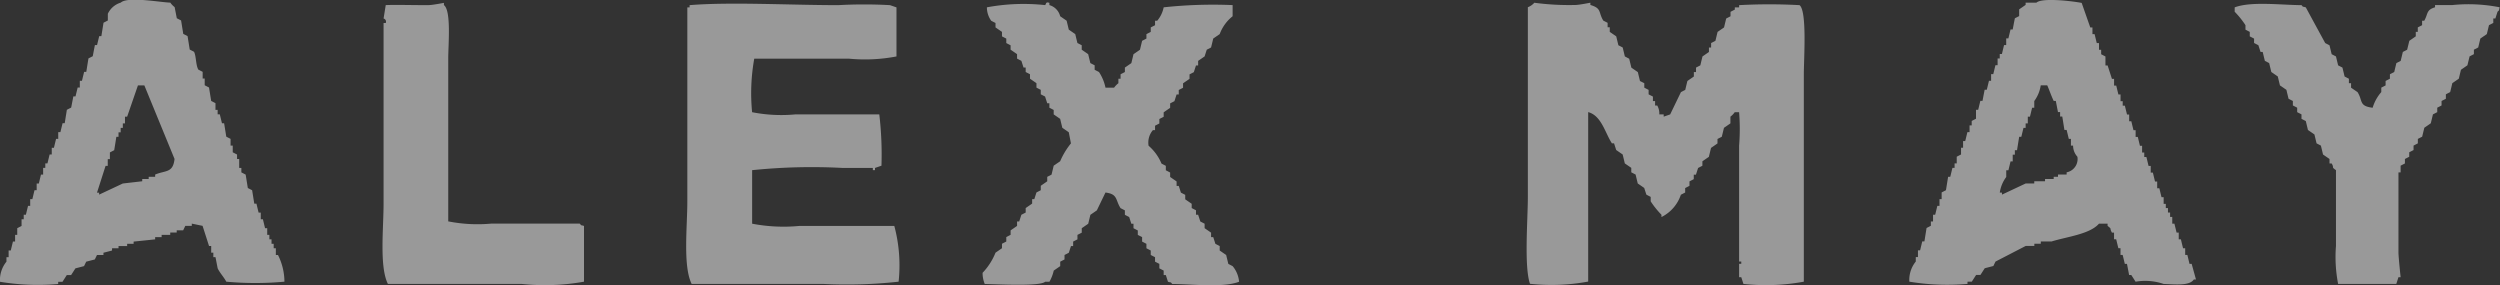 <?xml version="1.0" encoding="UTF-8"?> <svg xmlns="http://www.w3.org/2000/svg" width="149" height="17" viewBox="0 0 149 17"><rect x="0" y="0" width="149" height="17" fill="#333333" stroke="none"/> <defs> <style> .cls-1 { fill: #fff; fill-rule: evenodd; opacity: 0.5; } </style> </defs> <path id="logo_footer" data-name="logo footer" class="cls-1" d="M426.953,835.788a18.993,18.993,0,0,1-3.467,0c-0.131-.26-0.4-0.542-0.514-0.8l-0.129-.664h-0.128V834.06h-0.128v-0.4h-0.129q-0.192-.6-0.385-1.2l-0.642-.133v0.133h-0.386l-0.128.266h-0.385v0.133h-0.386V833h-0.513v0.134h-0.386v0.132l-1.284.133v0.133h-0.385v0.133h-0.514v0.133h-0.386v0.133l-0.513.133v0.133H415.78l-0.129.266-0.514.133c-0.042.088-.085,0.177-0.128,0.265l-0.514.133-0.257.4h-0.257l-0.256.4h-0.257v0.133a13.827,13.827,0,0,1-3.468-.133,1.733,1.733,0,0,1,.385-1.2v-0.266h0.129v-0.4h0.128l0.129-.532H410.9V833h0.128v-0.4l0.257-.133v-0.4h0.129V831.8h0.128l0.129-.531H411.8v-0.4h0.129q0.063-.266.128-0.532h0.128v-0.4h0.129c0.043-.178.085-0.355,0.128-0.532h0.129v-0.4H412.7v-0.265h0.128l0.129-.532h0.128v-0.4h0.129c0.043-.177.085-0.354,0.128-0.532h0.129v-0.4H413.6l0.129-.532h0.128q0.065-.4.128-0.8l0.257-.133,0.129-.665H414.5l0.129-.531h0.128v-0.4h0.128l0.129-.532h0.128l0.129-.8,0.257-.133c0.042-.222.085-0.443,0.128-0.665h0.129q0.063-.265.128-0.531h0.128l0.129-.8,0.257-.133v-0.4a1.239,1.239,0,0,1,.77-0.664c0.406-.382,2.344-0.018,2.954,0a1.136,1.136,0,0,0,.257.266l0.129,0.664,0.256,0.133,0.129,0.8,0.257,0.133c0.043,0.266.085,0.531,0.128,0.8l0.257,0.133c0.134,0.268.1,0.8,0.257,1.063l0.257,0.133v0.4H422.2v0.4l0.257,0.133,0.129,0.8,0.256,0.133v0.4h0.129v0.265H423.1l0.129,0.532h0.128l0.129,0.8,0.256,0.132v0.4h0.129v0.4l0.257,0.133v0.266h0.128v0.531h0.129v0.266l0.256,0.133,0.129,0.8,0.257,0.132c0.043,0.266.085,0.532,0.128,0.8h0.129q0.063,0.265.128,0.532h0.129v0.4h0.128q0.065,0.267.128,0.532h0.129V833h0.128v0.266h0.129v0.266h0.128v0.266h0.129v0.4h0.128A3.6,3.6,0,0,1,426.953,835.788Zm107.115-16.614,0.513,1.462h0.129v0.4h0.128l0.129,0.531H535.1v0.4h0.129v0.266l0.256,0.133V822.9h0.129q0.127,0.4.257,0.8h0.128v0.4h0.129q0.063,0.266.128,0.531h0.128v0.4h0.129v0.266h0.128l0.129,0.531h0.128v0.4h0.129c0.042,0.177.085,0.355,0.128,0.532h0.128v0.4h0.129q0.065,0.266.128,0.531h0.129v0.4h0.128v0.266h0.129q0.063,0.265.128,0.531h0.129v0.4h0.128q0.064,0.267.128,0.532h0.129v0.4h0.128l0.129,0.531h0.128v0.4h0.129V831.4h0.128v0.266h0.128v0.265h0.129v0.4h0.128l0.129,0.532h0.128v0.4h0.129c0.042,0.177.085,0.355,0.128,0.532h0.128v0.4h0.129q0.065,0.265.128,0.531h0.129c0.085,0.31.171,0.621,0.257,0.931h-0.129c-0.261.4-1.158,0.286-1.8,0.266a3.347,3.347,0,0,0-1.67-.133l-0.256-.4h-0.129c-0.043-.221-0.085-0.443-0.128-0.665h-0.129q-0.063-.266-0.128-0.531h-0.129v-0.4h-0.128c-0.043-.177-0.086-0.355-0.128-0.532h-0.129v-0.4h-0.128c-0.173-.327.036-0.167-0.257-0.4v-0.133H535.1c-0.545.633-1.922,0.779-2.826,1.063h-0.642v0.133h-0.385v0.133h-0.514l-1.8.931c-0.043.088-.085,0.177-0.128,0.265l-0.514.133-0.257.4h-0.257q-0.128.2-.257,0.4h-0.256v0.133a13.825,13.825,0,0,1-3.468-.133,1.743,1.743,0,0,1,.385-1.2v-0.266h0.129v-0.4h0.128c0.043-.177.086-0.355,0.128-0.532h0.129q0.064-.4.128-0.8l0.257-.133V832.2h0.129v-0.4h0.128q0.065-.265.128-0.531h0.129v-0.4h0.128v-0.4c0.086-.044.172-0.088,0.257-0.133l0.129-.8h0.128l0.129-.532h0.128v-0.265h0.128v-0.4l0.257-.133v-0.4H527v-0.4h0.128l0.129-.531h0.128v-0.4h0.128v-0.266c0.086-.044.172-0.088,0.257-0.133v-0.531H527.9c0.043-.178.085-0.355,0.128-0.532h0.129c0.042-.222.085-0.443,0.128-0.665h0.128l0.129-.531h0.128v-0.4H528.8c0.043-.177.085-0.354,0.128-0.532h0.129v-0.4h0.128v-0.266h0.129c0.042-.177.085-0.355,0.128-0.532h0.128v-0.4H529.7q0.064-.265.128-0.531h0.129c0.042-.222.085-0.443,0.128-0.665l0.257-.133v-0.4l0.385-.266v-0.133h0.643C531.722,818.837,533.642,819.086,534.068,819.174Zm-89.262,13.291v3.323a13.2,13.2,0,0,1-3.725.133h-7.963c-0.512-1.035-.257-3.3-0.257-4.785V820.37h0.129a0.192,0.192,0,0,0-.129-0.266l0.129-.8c0.728-.029,1.549.009,2.568,0,0.21,0,.9-0.133.9-0.133v0.133c0.445,0.331.257,2.363,0.257,3.19v9.7a9,9,0,0,0,2.569.133h5.266C444.7,832.483,444.549,832.385,444.806,832.465Zm17.6-6.646a20.339,20.339,0,0,1,.129,3.057l-0.386.133v0.133h-0.128v-0.133h-1.8a34.782,34.782,0,0,0-5.394.133v3.19a9.942,9.942,0,0,0,2.825.133H463.3a9.094,9.094,0,0,1,.257,3.323,28.212,28.212,0,0,1-4.5.133h-7.835c-0.525-1.062-.257-3.4-0.257-4.918V819.44H451.1v-0.133c2.424-.2,6,0,8.862,0a27.836,27.836,0,0,1,3.082,0l0.386,0.133v2.924a9.949,9.949,0,0,1-2.826.133h-5.651a11.7,11.7,0,0,0-.128,3.19,9,9,0,0,0,2.568.132H462.4Zm13.486-1.594H476.4a1.311,1.311,0,0,1,.257-0.266v-0.266h0.129v-0.266l0.257-.133v-0.266l0.385-.265q0.065-.267.128-0.532l0.386-.266c0.043-.177.085-0.354,0.128-0.531l0.257-.134v-0.265l0.257-.133v-0.266l0.257-.133v-0.266h0.128a1.757,1.757,0,0,0,.386-0.8,27.434,27.434,0,0,1,4.109-.133v0.664a2.441,2.441,0,0,0-.77,1.064l-0.385.265-0.129.532-0.257.133c-0.043.133-.085,0.266-0.128,0.4l-0.386.266V822.9h-0.128c-0.043.133-.086,0.266-0.128,0.4l-0.257.133v0.266l-0.386.266v0.266l-0.256.132v0.266h-0.129c-0.043.133-.085,0.266-0.128,0.4l-0.257.133v0.266q-0.194.132-.385,0.266v0.266l-0.257.132v0.266l-0.257.133v0.266h-0.129a1.135,1.135,0,0,0-.256.93,2.864,2.864,0,0,1,.77,1.064l0.257,0.132v0.266l0.257,0.133v0.266l0.385,0.266v0.266h0.129c0.042,0.133.085,0.265,0.128,0.4l0.257,0.133v0.266l0.385,0.266V831.4l0.257,0.133V831.8h0.128l0.129,0.4,0.257,0.133V832.6l0.385,0.266v0.266h0.129c0.042,0.132.085,0.265,0.128,0.4l0.257,0.133v0.266l0.385,0.266,0.129,0.531,0.256,0.133a1.677,1.677,0,0,1,.386.931c-0.968.37-2.775,0.14-3.982,0.133-0.146-.152,0-0.053-0.257-0.133-0.042-.133-0.085-0.266-0.128-0.4h-0.128v-0.266l-0.257-.133v-0.266l-0.257-.132v-0.266l-0.257-.133v-0.266l-0.257-.133v-0.266l-0.257-.133V833.13L477.813,833v-0.265l-0.257-.133v-0.266h-0.128c-0.043-.133-0.086-0.266-0.128-0.4-0.086-.044-0.172-0.088-0.257-0.133v-0.265l-0.257-.133c-0.318-.49-0.149-0.838-0.9-0.931q-0.257.533-.514,1.064l-0.385.265-0.129.532-0.385.266v0.266l-0.257.132v0.266l-0.257.133v0.266h-0.128l-0.129.4-0.256.133v0.266c-0.086.044-.172,0.088-0.257,0.133v0.265l-0.386.266a2.418,2.418,0,0,1-.257.665h-0.256c-0.316.292-2.909,0.144-3.6,0.133a1.754,1.754,0,0,1-.128-0.665,3.767,3.767,0,0,0,.771-1.2l0.385-.266v-0.266l0.257-.133V833.13l0.257-.134v-0.265l0.385-.266V832.2h0.128l0.129-.4,0.257-.132V831.4l0.385-.266V830.87h0.129c0.042-.133.085-0.266,0.128-0.4l0.257-.133v-0.265l0.385-.266v-0.266l0.257-.133c0.043-.177.086-0.355,0.128-0.532l0.386-.265a4.469,4.469,0,0,1,.642-1.064l-0.129-.664-0.385-.266c-0.043-.177-0.086-0.355-0.128-0.532l-0.386-.266v-0.265c-0.085-.045-0.171-0.089-0.257-0.133v-0.266h-0.128c-0.043-.133-0.086-0.266-0.128-0.4-0.086-.044-0.172-0.088-0.257-0.133v-0.266l-0.257-.132v-0.266l-0.385-.266v-0.266l-0.257-.133v-0.266h-0.129l-0.128-.4-0.257-.133v-0.266l-0.385-.266V821.7c-0.086-.044-0.172-0.088-0.257-0.133V821.3l-0.257-.132V820.9l-0.385-.266V820.37c-0.086-.044-0.172-0.088-0.257-0.133a1.376,1.376,0,0,1-.257-0.8,11.967,11.967,0,0,1,3.468-.133c0.074-.055.018-0.217,0.256-0.133v0.133a0.921,0.921,0,0,1,.643.664l0.385,0.266c0.043,0.177.086,0.355,0.128,0.532l0.386,0.266q0.063,0.266.128,0.531l0.257,0.133v0.266l0.385,0.266,0.129,0.532,0.257,0.132v0.266c0.085,0.045.171,0.089,0.257,0.133A2.652,2.652,0,0,1,475.887,824.225Zm33.007,1.594h0.257v0.134l0.386-.134,0.642-1.329,0.257-.133q0.063-.265.128-0.531l0.385-.266v-0.266h0.129v-0.266l0.257-.133q0.063-.265.128-0.531l0.385-.266v-0.266h0.129v-0.266l0.257-.132c0.043-.178.085-0.355,0.128-0.532l0.386-.266c0.042-.177.085-0.355,0.128-0.532l0.257-.133v-0.265c0.085-.045.171-0.089,0.257-0.133V819.44h0.256v-0.133a33,33,0,0,1,3.6,0c0.456,0.34.257,3.207,0.257,4.12v12.361a12.439,12.439,0,0,1-3.6.133c-0.042-.133-0.085-0.266-0.128-0.4h-0.129v-0.8h0.129v-0.132h-0.129V827.68a12.541,12.541,0,0,0,0-1.993H513.39a1.2,1.2,0,0,1-.257.266v0.4l-0.385.266-0.129.532-0.257.132v0.266l-0.385.266-0.129.532-0.385.266v0.265l-0.257.133c-0.042.133-.085,0.266-0.128,0.4h-0.129v0.266l-0.256.133v0.266c-0.086.044-.172,0.088-0.257,0.133v0.265l-0.257.133a2.291,2.291,0,0,1-1.156,1.329V831.8a5.187,5.187,0,0,1-.642-0.8v-0.266c-0.086-.044-0.172-0.088-0.257-0.133l-0.129-.4q-0.192-.134-0.385-0.266-0.065-.267-0.128-0.532l-0.257-.133v-0.266l-0.386-.265q-0.063-.267-0.128-0.532l-0.385-.266-0.129-.4h-0.128c-0.409-.631-0.622-1.645-1.413-1.86v10.1a11.967,11.967,0,0,1-3.468.133c-0.358-1.019-.128-3.826-0.128-5.184v-11.3a0.965,0.965,0,0,0,.385-0.266,15.532,15.532,0,0,0,2.441.133c0.232,0,.89-0.137.9-0.133v0.133c0.691,0.2.466,0.436,0.77,0.93l0.257,0.133v0.266h0.128V820.9l0.386,0.266c0.043,0.177.085,0.354,0.128,0.531l0.257,0.133q0.065,0.267.128,0.532L507.1,822.5l0.129,0.531,0.385,0.266,0.129,0.532L508,823.959v0.266l0.257,0.132v0.266l0.257,0.133v0.266h0.129v0.266h0.128A0.963,0.963,0,0,1,508.894,825.819Zm42.512-.4a2.5,2.5,0,0,1,.514-0.931v-0.265l0.257-.133v-0.266l0.257-.133v-0.266l0.257-.133q0.063-.266.128-0.531l0.257-.133c0.043-.177.085-0.355,0.128-0.532,0.086-.044.172-0.088,0.257-0.133l0.129-.531,0.385-.266V820.9H554.1v-0.266l0.257-.133v-0.266h0.129c0.239-.422.107-0.641,0.642-0.8v-0.133h1.027a9.559,9.559,0,0,1,2.826.133c-0.074.267,0.015,0.115-.129,0.266-0.042.132-.085,0.265-0.128,0.4H558.6v0.266l-0.257.133-0.129.532-0.385.265q-0.064.267-.128,0.532l-0.257.133v0.266c-0.086.044-.172,0.088-0.257,0.133l-0.129.531q-0.192.134-.385,0.266c-0.043.177-.086,0.355-0.128,0.532l-0.386.266q-0.063.266-.128,0.531l-0.257.133v0.266l-0.257.133v0.266l-0.257.133v0.266l-0.257.132q-0.063.267-.128,0.532l-0.385.266-0.129.532-0.257.132v0.266l-0.256.133v0.266c-0.086.044-.172,0.088-0.257,0.133v0.266c-0.086.044-.172,0.088-0.257,0.133v0.266l-0.257.132v0.4h-0.128v4.785c0,0.241.128,1.462,0.128,1.462h-0.128l-0.129.4h-3.468a8.4,8.4,0,0,1-.128-2.26v-4.519c-0.308-.219-0.08-0.1-0.257-0.4h-0.128v-0.266l-0.386-.266q-0.063-.267-0.128-0.532l-0.257-.133q-0.064-.265-0.128-0.531l-0.386-.266c-0.043-.177-0.085-0.355-0.128-0.532l-0.257-.133v-0.266l-0.257-.132v-0.266l-0.257-.133v-0.266l-0.257-.133c-0.043-.177-0.085-0.354-0.128-0.532l-0.385-.265-0.129-.532-0.385-.266-0.129-.531-0.256-.133-0.129-.532h-0.128l-0.129-.4-0.257-.133V821.3l-0.257-.132V820.9l-0.256-.133V820.5a5.217,5.217,0,0,0-.643-0.8V819.44c0.968-.37,2.775-0.14,3.982-0.133,0.146,0.151,0,.053.257,0.133q0.577,1.063,1.156,2.126c0.085,0.045.171,0.089,0.257,0.133,0.042,0.177.085,0.355,0.128,0.532l0.257,0.133c0.043,0.177.085,0.354,0.128,0.531l0.257,0.133,0.129,0.532,0.256,0.133v0.266h0.129v0.266l0.385,0.265C550.836,825,550.574,825.319,551.406,825.421ZM418.22,824.092l-0.642,1.861h-0.129v0.4h-0.128v0.266h-0.129v0.266h-0.128v0.266h-0.129q-0.063.4-.128,0.8l-0.257.133v0.4h-0.128v0.4h-0.129l-0.513,1.6h0.128V830.6l1.413-.664,1.156-.133v-0.133h0.385v-0.133h0.385v-0.133c0.627-.265,1.062-0.081,1.156-0.93l-1.8-4.386H418.22Zm113.407,0a2.093,2.093,0,0,1-.385.93v0.4h-0.128l-0.129.532h-0.128v0.4h-0.129v0.266H530.6l-0.129.532h-0.128q-0.065.4-.128,0.8h-0.129v0.266h-0.128v0.4h-0.129q-0.063.266-.128,0.531h-0.129v0.4a2.033,2.033,0,0,0-.385.93h0.129V830.6l1.412-.664h0.514v-0.133h0.642v-0.133H532.4v-0.133h0.257v-0.133h0.514v-0.133a0.807,0.807,0,0,0,.642-0.93,0.98,0.98,0,0,1-.257-0.665h-0.129v-0.4H533.3q-0.064-.265-0.128-0.531H533.04q-0.064-.4-0.128-0.8h-0.129v-0.266h-0.128l-0.129-.665H532.4c-0.161-.34-0.247-0.618-0.385-0.93h-0.386Z" transform="translate(-410 -819)"></path> </svg> 